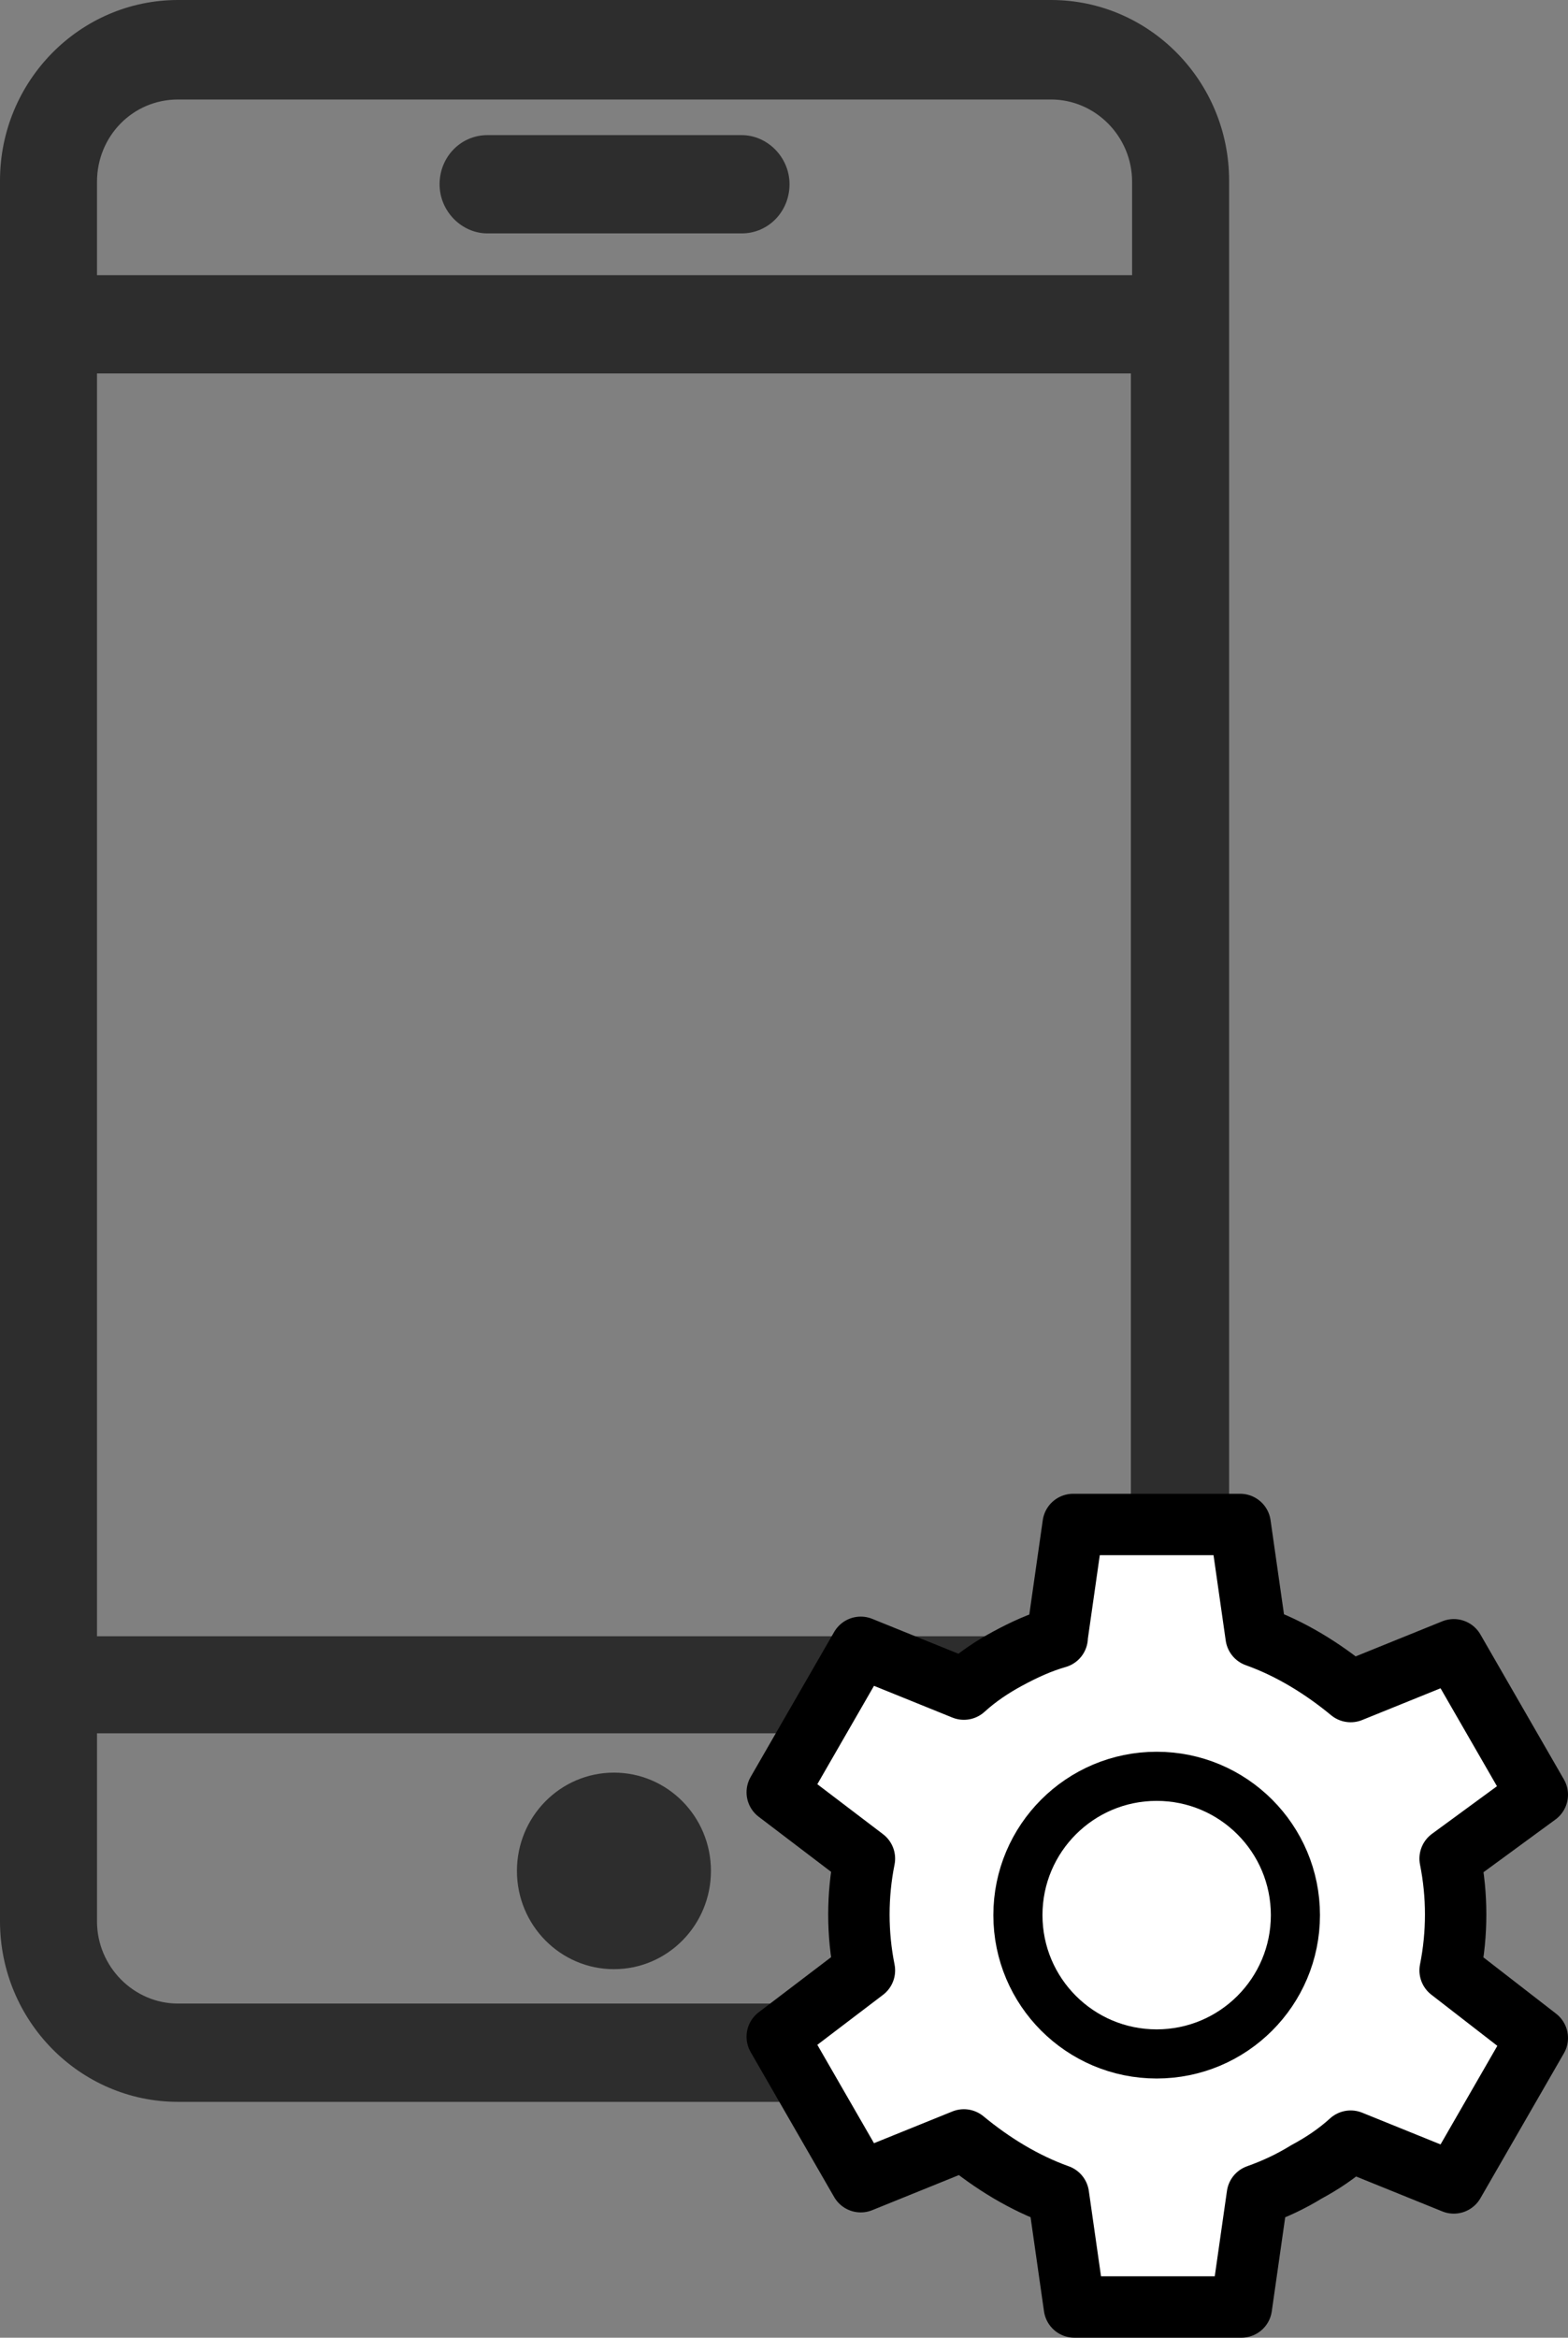 <?xml version="1.0" encoding="UTF-8"?>
<svg id="Ebene_1" xmlns="http://www.w3.org/2000/svg" version="1.1" viewBox="0 0 127.7 190.3">
  <rect x="0" y="0" width="127.7" height="190.3" fill="#808080" stroke="none"/>
  <!-- Generator: Adobe Illustrator 29.3.1, SVG Export Plug-In . SVG Version: 2.1.0 Build 151)  -->
  <defs>
    <style>
      .st0 {
        fill: #fff;
        stroke-width: 5px;
      }

      .st0, .st1 {
        stroke: #000;
        stroke-linecap: round;
        stroke-linejoin: round;
      }

      .st2 {
        fill: #2d2d2d;
      }

      .st1 {
        fill: none;
        stroke-width: 4px;
      }
    </style>
  </defs>
  <path class="st2" d="M85.5,0H14.5C6.5,0,0,6.6,0,14.7v141.7c0,8.1,6.5,14.7,14.5,14.7h71.1c8,0,14.5-6.6,14.5-14.7V14.7C100.1,6.6,93.6,0,85.6,0h0ZM7.9,30.4h84.2v102.8H7.9V30.4ZM14.5,8.1h71.1c3.6,0,6.6,3,6.6,6.7v7.6H7.9v-7.6c0-3.7,2.9-6.7,6.6-6.7ZM85.5,163.1H14.5c-3.6,0-6.6-3-6.6-6.7v-15.3h84.2v15.3c0,3.7-2.9,6.7-6.6,6.7Z"/>
  <ellipse class="st2" cx="50" cy="152.3" rx="7.9" ry="8"/>
  <path class="st2" d="M39.7,19h20.7c2.2,0,3.9-1.8,3.9-4s-1.8-4-3.9-4h-20.7c-2.2,0-3.9,1.8-3.9,4s1.8,4,3.9,4h0Z"/>
  <g id="Layer_2">
    <g id="Workspace">
      <path class="st0" d="M86.1,133.2l1.3-9.1h13.6l1.3,9.1c2.8,1,5.4,2.6,7.7,4.5l8.4-3.4,6.8,11.8-7.1,5.2c.6,3,.6,6.1,0,9.1l7.1,5.5-6.8,11.8-8.4-3.4c-1.1,1-2.3,1.8-3.6,2.5-1.3.8-2.6,1.4-4,1.9l-1.3,9.1h-13.6l-1.3-9.1c-2.8-1-5.4-2.6-7.7-4.5l-8.4,3.4-6.8-11.8,7.1-5.4c-.6-3-.6-6.1,0-9.1l-7.1-5.4,6.8-11.8,8.4,3.4c1.1-1,2.3-1.8,3.6-2.5,1.3-.7,2.6-1.3,4-1.7h0Z"/>
      <circle class="st1" cx="94.2" cy="155.9" r="11.3"/>
    </g>
  </g>
</svg>